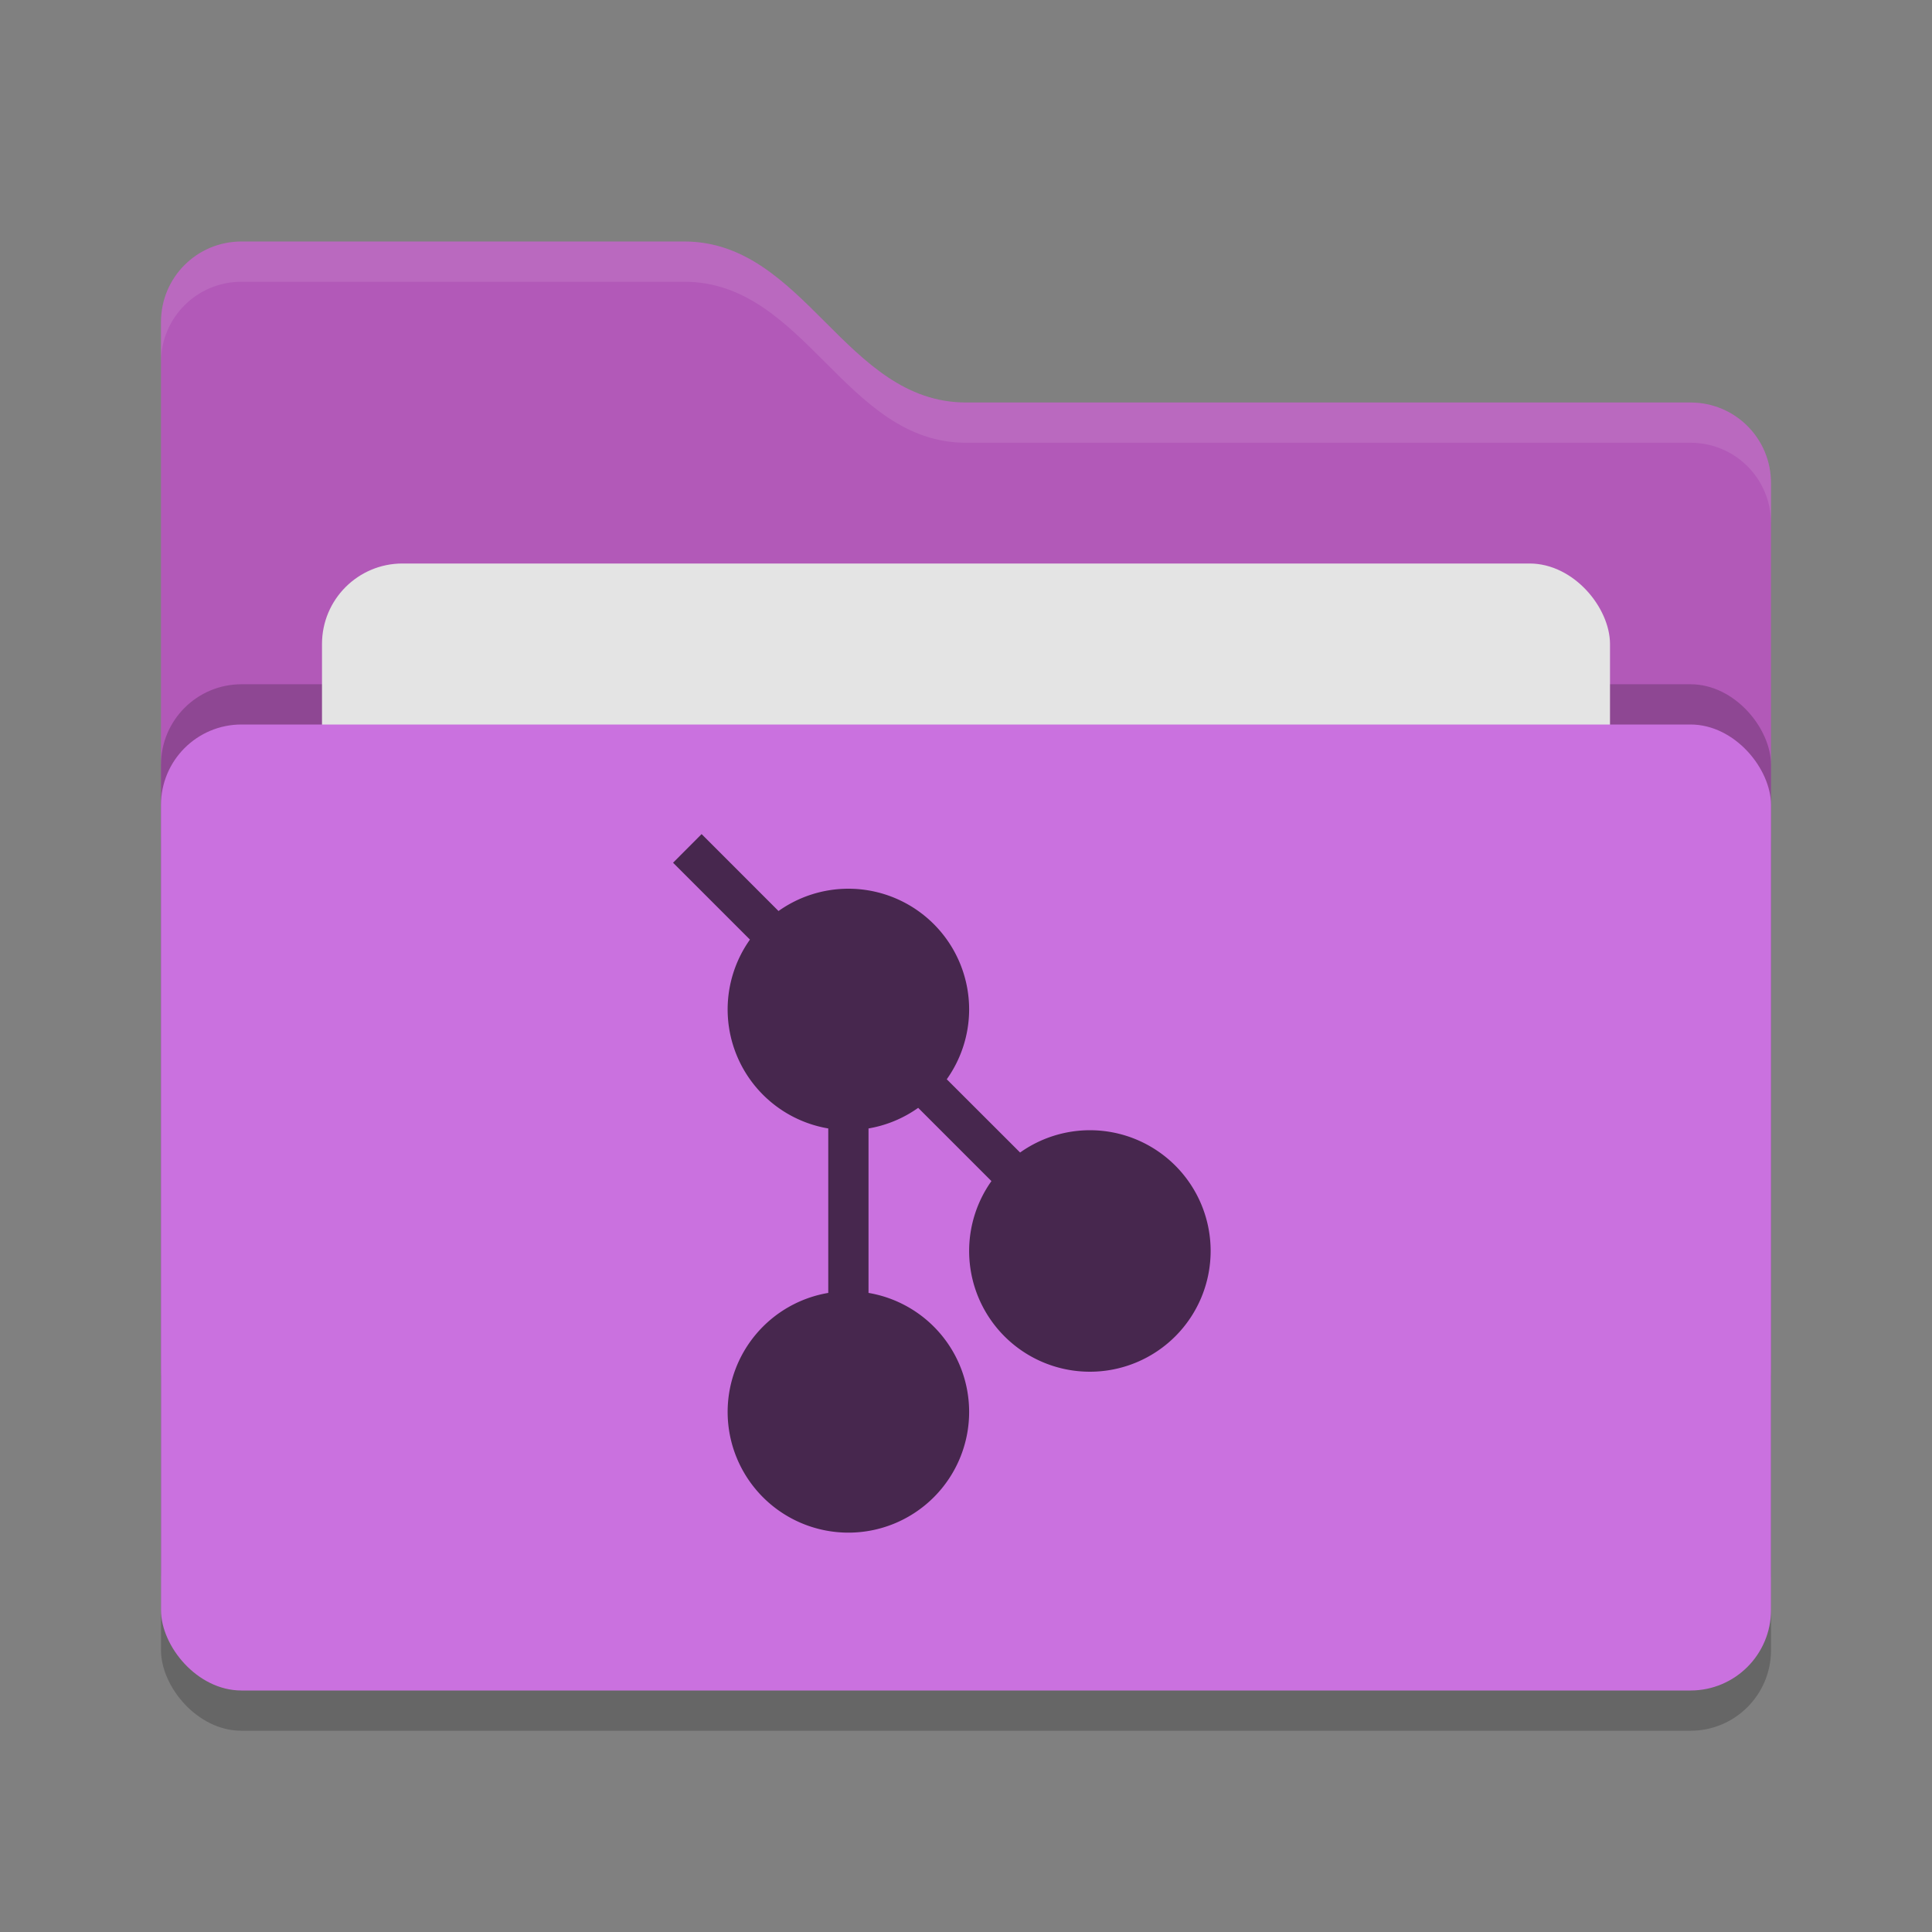 <svg xmlns="http://www.w3.org/2000/svg" width="24" height="24" version="1">
 <rect width="100%" height="100%" fill="#808080" stroke="none"/>
 <rect style="opacity:0.2" width="20" height="12" x="2" y="9.5" rx="1" ry="1"/>
 <path style="fill:#b259b8" d="M 2,17 C 2,17.554 2.446,18 3,18 H 21 C 21.554,18 22,17.554 22,17 V 6 C 22,5.446 21.554,5 21,5 H 12 C 10.5,5 10,3 8.5,3 H 3 C 2.446,3 2,3.446 2,4"/>
 <rect style="opacity:0.2" width="20" height="12" x="2" y="8.5" rx="1" ry="1"/>
 <rect style="fill:#e4e4e4" width="16" height="8" x="4" y="7" rx="1" ry="1"/>
 <rect style="fill:#ca71df" width="20" height="12" x="2" y="9" rx="1" ry="1"/>
 <path style="opacity:0.1;fill:#ffffff" d="M 3,3 C 2.446,3 2,3.446 2,4 V 4.5 C 2,3.946 2.446,3.5 3,3.5 H 8.5 C 10,3.5 10.5,5.5 12,5.5 H 21 C 21.554,5.5 22,5.946 22,6.5 V 6 C 22,5.446 21.554,5 21,5 H 12 C 10.5,5 10,3 8.5,3 Z"/>
 <path style="fill:#47274e" d="M 8.716,10.361 8.361,10.717 9.316,11.672 A 1.5,1.5 0 0 0 9.039,12.539 1.5,1.5 0 0 0 10.289,14.018 V 16.061 A 1.5,1.5 0 0 0 9.039,17.539 1.5,1.5 0 0 0 10.539,19.039 1.5,1.5 0 0 0 12.039,17.539 1.5,1.5 0 0 0 10.789,16.061 V 14.018 A 1.5,1.5 0 0 0 11.406,13.762 L 12.316,14.672 A 1.5,1.5 0 0 0 12.039,15.54 1.5,1.5 0 0 0 13.539,17.04 1.5,1.5 0 0 0 15.039,15.54 1.5,1.5 0 0 0 13.539,14.04 1.5,1.5 0 0 0 12.672,14.317 L 11.761,13.407 A 1.5,1.5 0 0 0 12.039,12.54 1.5,1.5 0 0 0 10.539,11.04 1.5,1.5 0 0 0 9.671,11.317 L 8.716,10.362 Z"/>
</svg>

